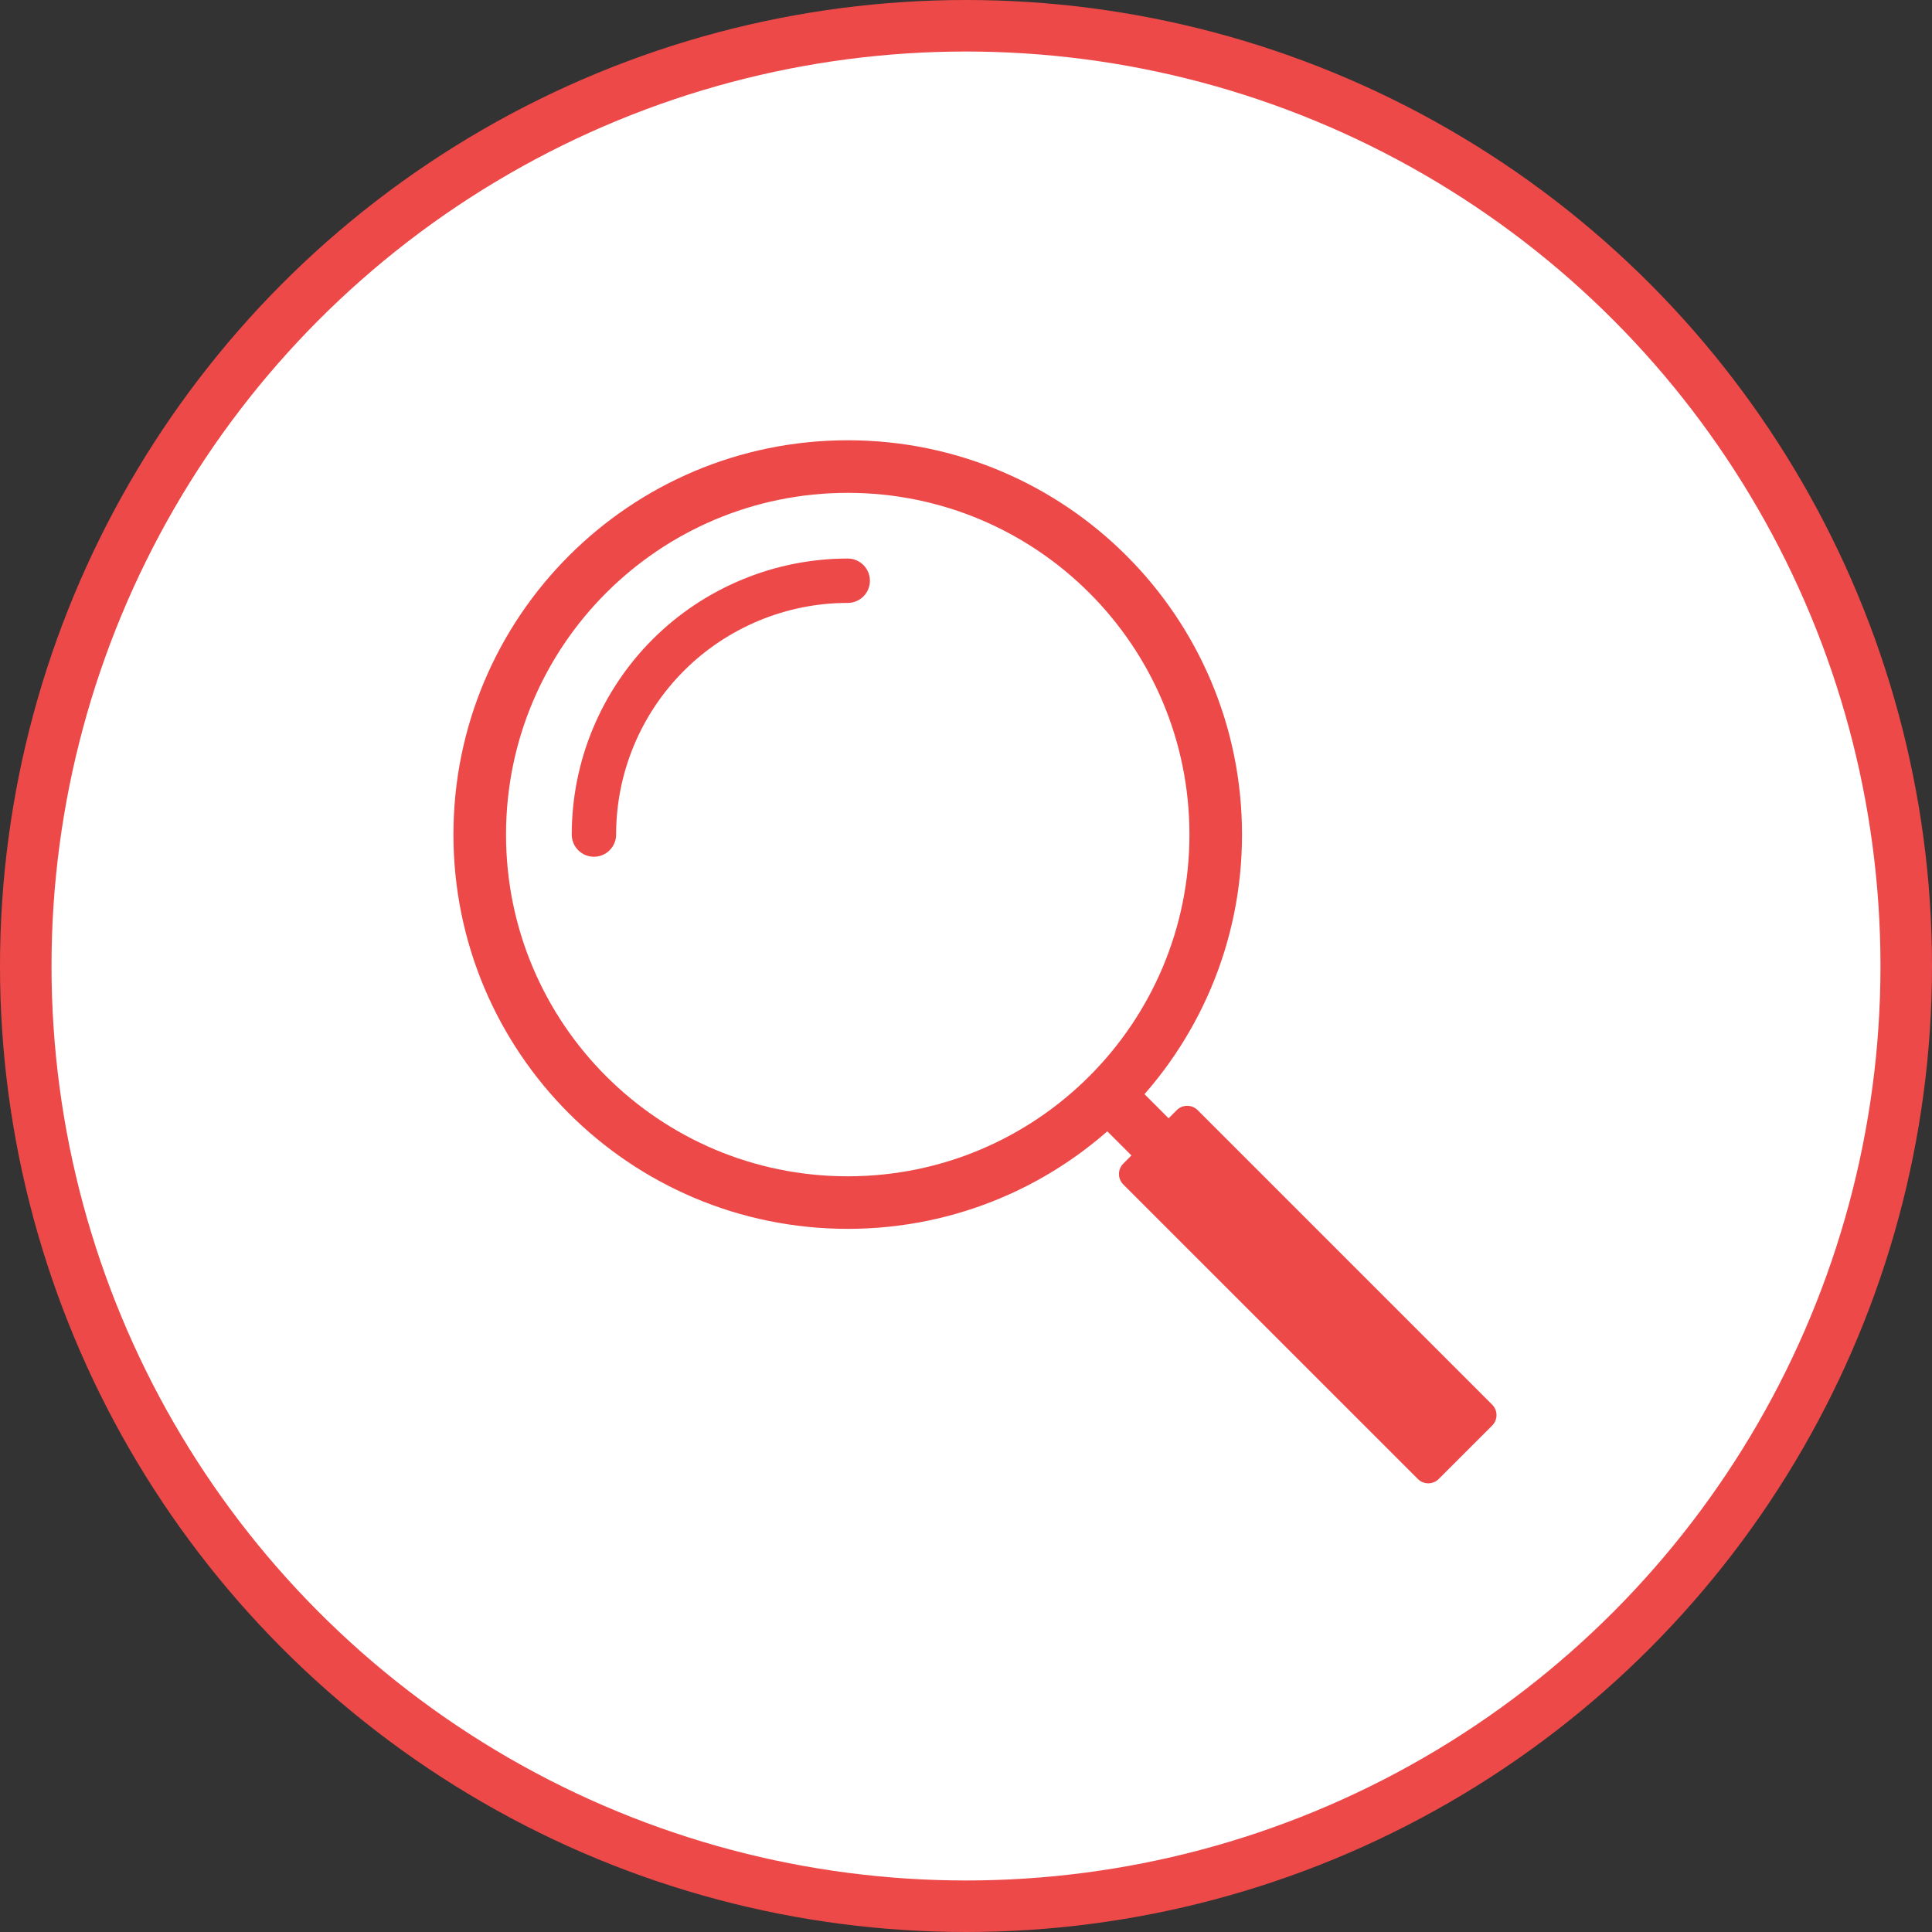 <svg width="60" height="60" viewBox="0 0 60 60" fill="none" xmlns="http://www.w3.org/2000/svg">
<rect x="0" y="0" width="60" height="60" fill="#333333" stroke="none"/>
<circle cx="30" cy="30" r="29.2" fill="white" stroke="#EE4949" stroke-width="1.6"/>
<path fill-rule="evenodd" clip-rule="evenodd" d="M26.327 36.531C32.188 36.531 36.939 31.779 36.939 25.918C36.939 20.057 32.188 15.306 26.327 15.306C20.466 15.306 15.715 20.057 15.715 25.918C15.715 31.779 20.466 36.531 26.327 36.531ZM26.327 38.163C33.09 38.163 38.572 32.681 38.572 25.918C38.572 19.156 33.09 13.673 26.327 13.673C19.564 13.673 14.082 19.156 14.082 25.918C14.082 32.681 19.564 38.163 26.327 38.163Z" fill="#EE4949"/>
<path fill-rule="evenodd" clip-rule="evenodd" d="M44.525 45.271L33.505 34.251L34.659 33.096L45.68 44.117L44.525 45.271Z" fill="#EE4949"/>
<path fill-rule="evenodd" clip-rule="evenodd" d="M44.681 45.931C44.502 46.111 44.211 46.111 44.032 45.931L34.885 36.785C34.706 36.606 34.706 36.315 34.885 36.136L36.545 34.476C36.724 34.297 37.015 34.297 37.194 34.476L46.341 43.623C46.52 43.802 46.52 44.093 46.341 44.272L44.681 45.931Z" fill="#EE4949"/>
<path d="M18.445 25.918C18.445 24.883 18.648 23.858 19.045 22.901C19.441 21.945 20.021 21.076 20.753 20.344C21.485 19.612 22.354 19.032 23.311 18.636C24.267 18.239 25.292 18.035 26.327 18.035" stroke="#EE4949" stroke-width="1.378" stroke-linecap="round"/>
</svg>

